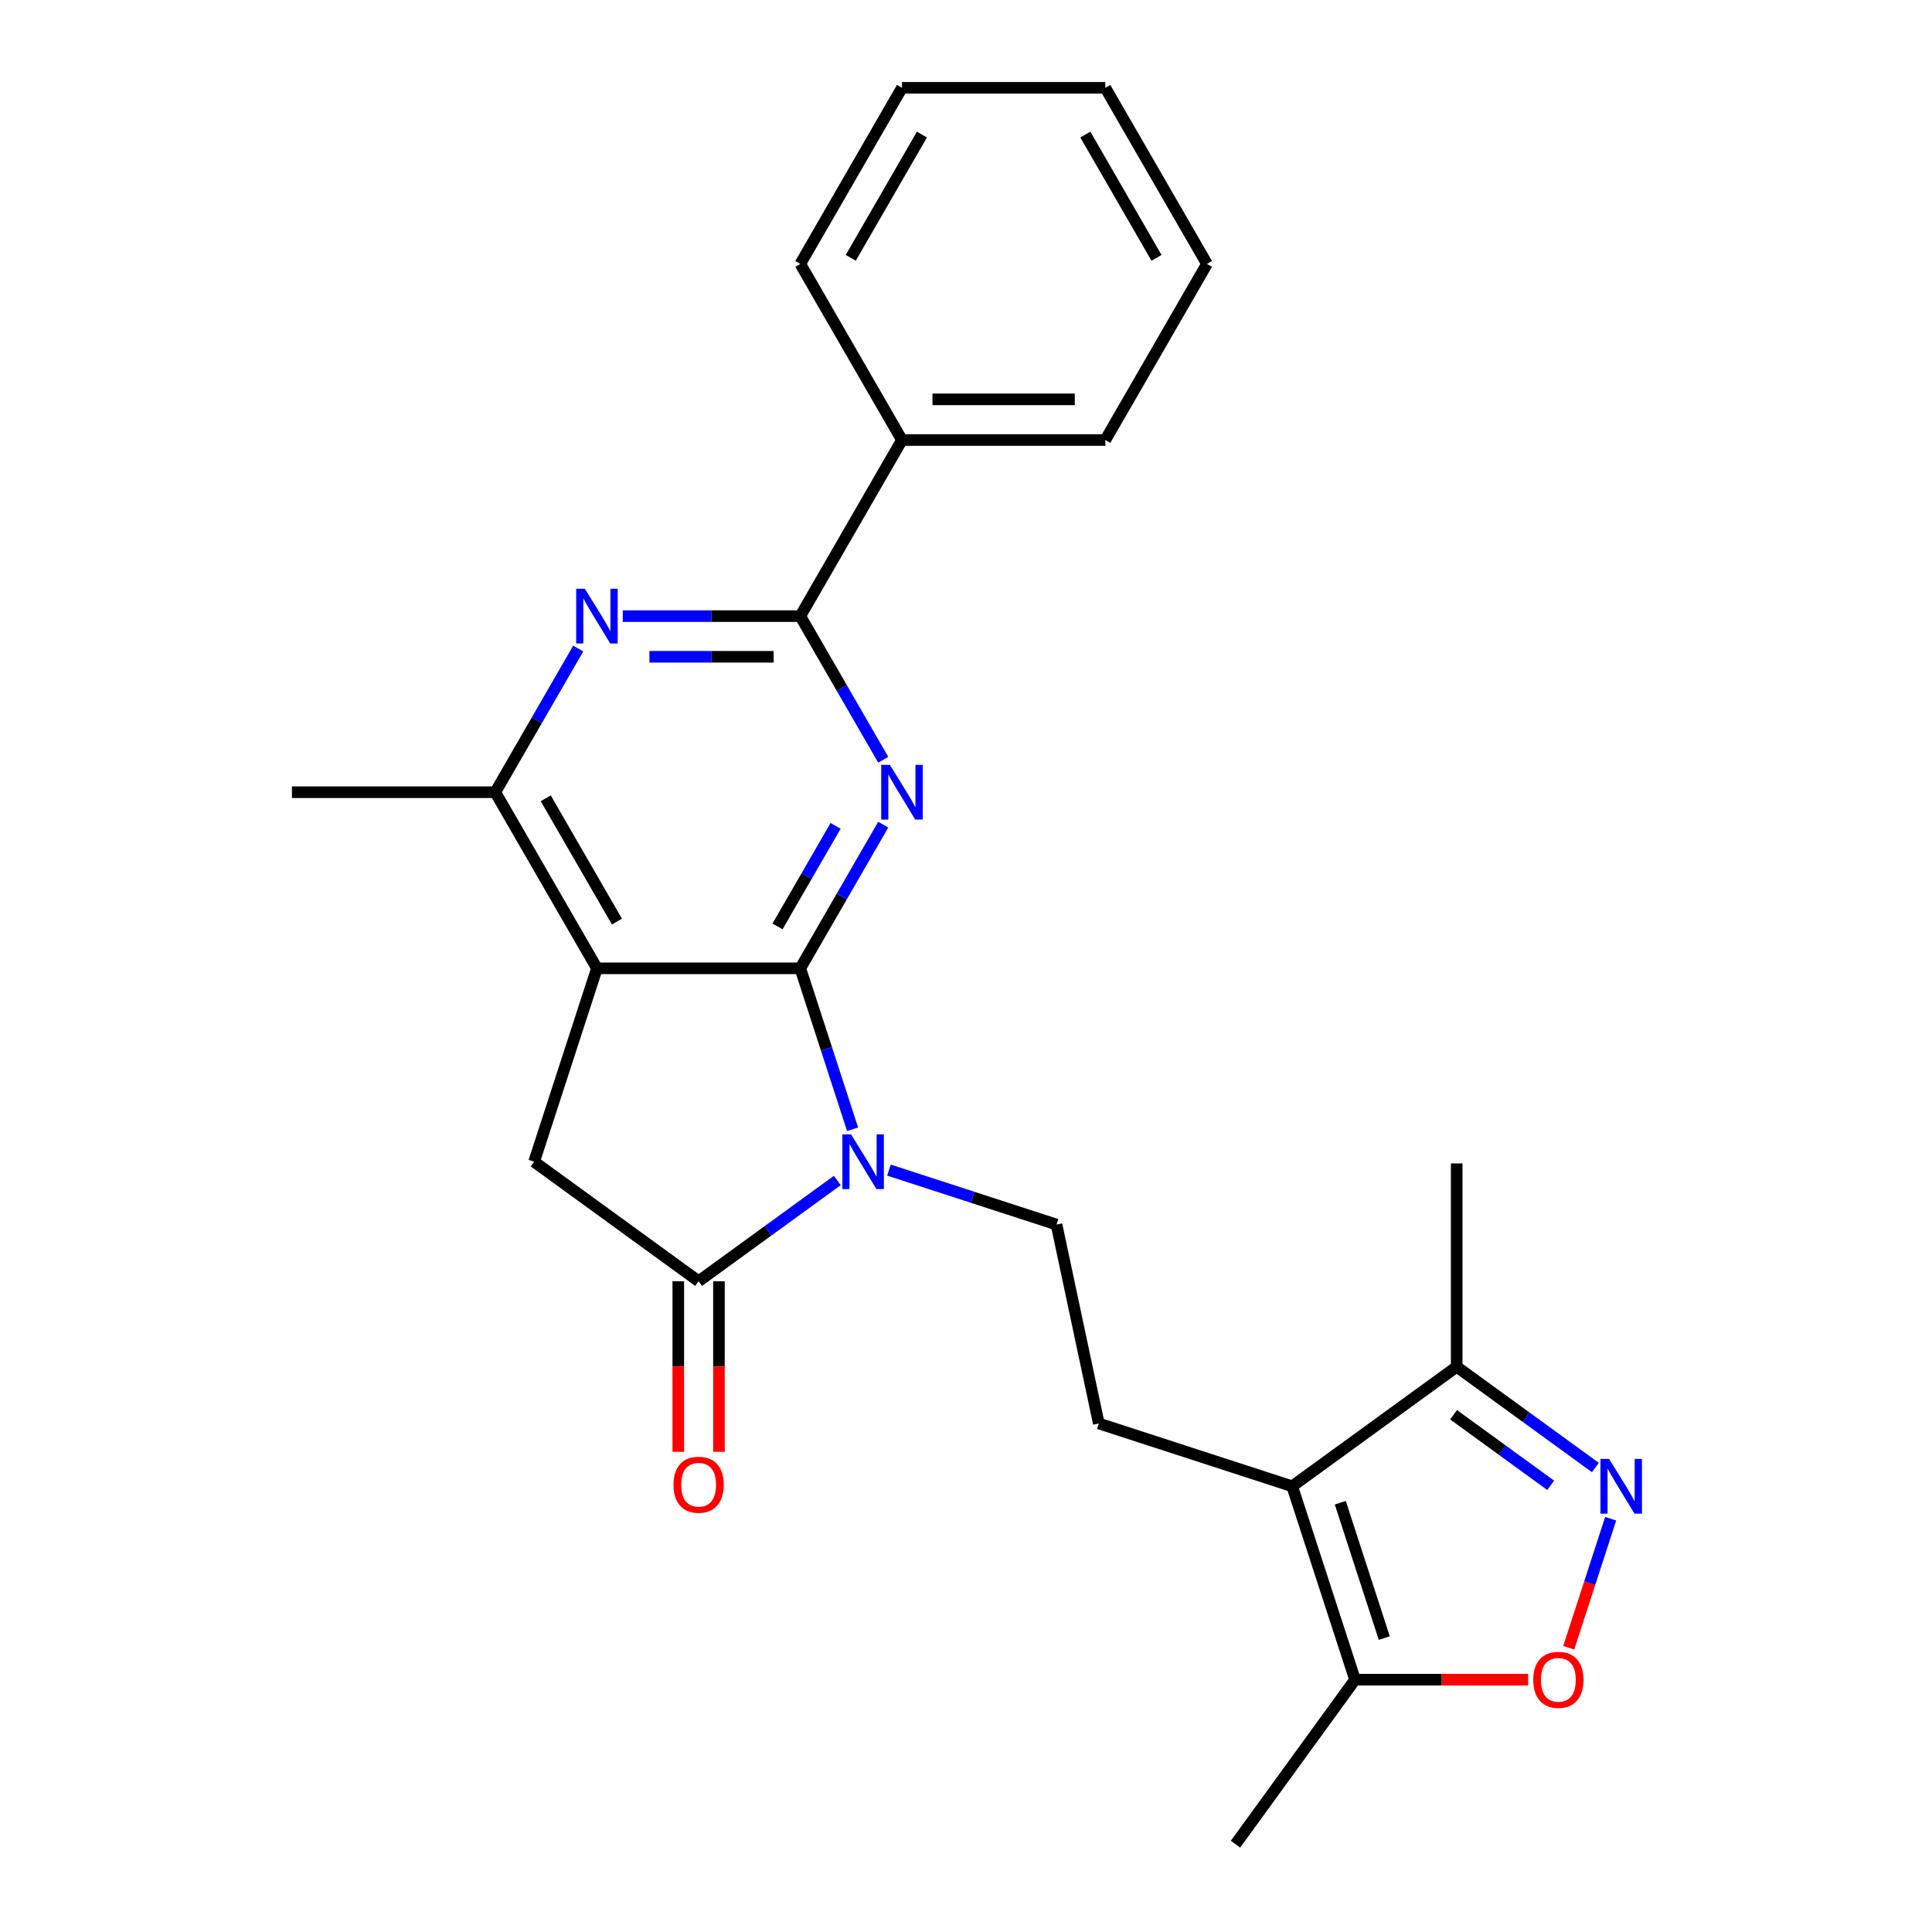 <?xml version='1.0' encoding='iso-8859-1'?>
<svg version='1.1' baseProfile='full'
              xmlns='http://www.w3.org/2000/svg'
                      xmlns:rdkit='http://www.rdkit.org/xml'
                      xmlns:xlink='http://www.w3.org/1999/xlink'
                  xml:space='preserve'
width='1000px' height='1000px' viewBox='0 0 1000 1000'>
<!-- END OF HEADER -->
<rect style='opacity:1.0;fill:#FFFFFF;stroke:none' width='1000' height='1000' x='0' y='0'> </rect>
<path class='bond-0' d='M 414.23,501.201 L 427.764,542.854' style='fill:none;fill-rule:evenodd;stroke:#000000;stroke-width:6px;stroke-linecap:butt;stroke-linejoin:miter;stroke-opacity:1' />
<path class='bond-0' d='M 427.764,542.854 L 441.298,584.508' style='fill:none;fill-rule:evenodd;stroke:#0000FF;stroke-width:6px;stroke-linecap:butt;stroke-linejoin:miter;stroke-opacity:1' />
<path class='bond-1' d='M 414.23,501.201 L 435.695,464.022' style='fill:none;fill-rule:evenodd;stroke:#000000;stroke-width:6px;stroke-linecap:butt;stroke-linejoin:miter;stroke-opacity:1' />
<path class='bond-1' d='M 435.695,464.022 L 457.16,426.843' style='fill:none;fill-rule:evenodd;stroke:#0000FF;stroke-width:6px;stroke-linecap:butt;stroke-linejoin:miter;stroke-opacity:1' />
<path class='bond-1' d='M 402.439,479.522 L 417.465,453.497' style='fill:none;fill-rule:evenodd;stroke:#000000;stroke-width:6px;stroke-linecap:butt;stroke-linejoin:miter;stroke-opacity:1' />
<path class='bond-1' d='M 417.465,453.497 L 432.491,427.471' style='fill:none;fill-rule:evenodd;stroke:#0000FF;stroke-width:6px;stroke-linecap:butt;stroke-linejoin:miter;stroke-opacity:1' />
<path class='bond-2' d='M 414.23,501.201 L 308.979,501.201' style='fill:none;fill-rule:evenodd;stroke:#000000;stroke-width:6px;stroke-linecap:butt;stroke-linejoin:miter;stroke-opacity:1' />
<path class='bond-3' d='M 433.382,611.014 L 397.493,637.089' style='fill:none;fill-rule:evenodd;stroke:#0000FF;stroke-width:6px;stroke-linecap:butt;stroke-linejoin:miter;stroke-opacity:1' />
<path class='bond-3' d='M 397.493,637.089 L 361.605,663.164' style='fill:none;fill-rule:evenodd;stroke:#000000;stroke-width:6px;stroke-linecap:butt;stroke-linejoin:miter;stroke-opacity:1' />
<path class='bond-13' d='M 460.125,605.644 L 503.489,619.734' style='fill:none;fill-rule:evenodd;stroke:#0000FF;stroke-width:6px;stroke-linecap:butt;stroke-linejoin:miter;stroke-opacity:1' />
<path class='bond-13' d='M 503.489,619.734 L 546.852,633.823' style='fill:none;fill-rule:evenodd;stroke:#000000;stroke-width:6px;stroke-linecap:butt;stroke-linejoin:miter;stroke-opacity:1' />
<path class='bond-4' d='M 457.16,393.26 L 435.695,356.081' style='fill:none;fill-rule:evenodd;stroke:#0000FF;stroke-width:6px;stroke-linecap:butt;stroke-linejoin:miter;stroke-opacity:1' />
<path class='bond-4' d='M 435.695,356.081 L 414.23,318.902' style='fill:none;fill-rule:evenodd;stroke:#000000;stroke-width:6px;stroke-linecap:butt;stroke-linejoin:miter;stroke-opacity:1' />
<path class='bond-8' d='M 308.979,501.201 L 276.455,601.299' style='fill:none;fill-rule:evenodd;stroke:#000000;stroke-width:6px;stroke-linecap:butt;stroke-linejoin:miter;stroke-opacity:1' />
<path class='bond-9' d='M 308.979,501.201 L 256.354,410.051' style='fill:none;fill-rule:evenodd;stroke:#000000;stroke-width:6px;stroke-linecap:butt;stroke-linejoin:miter;stroke-opacity:1' />
<path class='bond-9' d='M 319.316,477.003 L 282.478,413.199' style='fill:none;fill-rule:evenodd;stroke:#000000;stroke-width:6px;stroke-linecap:butt;stroke-linejoin:miter;stroke-opacity:1' />
<path class='bond-15' d='M 351.079,663.164 L 351.079,707.313' style='fill:none;fill-rule:evenodd;stroke:#000000;stroke-width:6px;stroke-linecap:butt;stroke-linejoin:miter;stroke-opacity:1' />
<path class='bond-15' d='M 351.079,707.313 L 351.079,751.463' style='fill:none;fill-rule:evenodd;stroke:#FF0000;stroke-width:6px;stroke-linecap:butt;stroke-linejoin:miter;stroke-opacity:1' />
<path class='bond-15' d='M 372.13,663.164 L 372.13,707.313' style='fill:none;fill-rule:evenodd;stroke:#000000;stroke-width:6px;stroke-linecap:butt;stroke-linejoin:miter;stroke-opacity:1' />
<path class='bond-15' d='M 372.13,707.313 L 372.13,751.463' style='fill:none;fill-rule:evenodd;stroke:#FF0000;stroke-width:6px;stroke-linecap:butt;stroke-linejoin:miter;stroke-opacity:1' />
<path class='bond-25' d='M 361.605,663.164 L 276.455,601.299' style='fill:none;fill-rule:evenodd;stroke:#000000;stroke-width:6px;stroke-linecap:butt;stroke-linejoin:miter;stroke-opacity:1' />
<path class='bond-16' d='M 414.23,318.902 L 466.855,227.753' style='fill:none;fill-rule:evenodd;stroke:#000000;stroke-width:6px;stroke-linecap:butt;stroke-linejoin:miter;stroke-opacity:1' />
<path class='bond-26' d='M 414.23,318.902 L 368.29,318.902' style='fill:none;fill-rule:evenodd;stroke:#000000;stroke-width:6px;stroke-linecap:butt;stroke-linejoin:miter;stroke-opacity:1' />
<path class='bond-26' d='M 368.29,318.902 L 322.351,318.902' style='fill:none;fill-rule:evenodd;stroke:#0000FF;stroke-width:6px;stroke-linecap:butt;stroke-linejoin:miter;stroke-opacity:1' />
<path class='bond-26' d='M 400.448,339.952 L 368.29,339.952' style='fill:none;fill-rule:evenodd;stroke:#000000;stroke-width:6px;stroke-linecap:butt;stroke-linejoin:miter;stroke-opacity:1' />
<path class='bond-26' d='M 368.29,339.952 L 336.133,339.952' style='fill:none;fill-rule:evenodd;stroke:#0000FF;stroke-width:6px;stroke-linecap:butt;stroke-linejoin:miter;stroke-opacity:1' />
<path class='bond-5' d='M 668.834,769.298 L 568.735,736.774' style='fill:none;fill-rule:evenodd;stroke:#000000;stroke-width:6px;stroke-linecap:butt;stroke-linejoin:miter;stroke-opacity:1' />
<path class='bond-11' d='M 668.834,769.298 L 701.358,869.396' style='fill:none;fill-rule:evenodd;stroke:#000000;stroke-width:6px;stroke-linecap:butt;stroke-linejoin:miter;stroke-opacity:1' />
<path class='bond-11' d='M 693.732,777.808 L 716.499,847.877' style='fill:none;fill-rule:evenodd;stroke:#000000;stroke-width:6px;stroke-linecap:butt;stroke-linejoin:miter;stroke-opacity:1' />
<path class='bond-12' d='M 668.834,769.298 L 753.983,707.433' style='fill:none;fill-rule:evenodd;stroke:#000000;stroke-width:6px;stroke-linecap:butt;stroke-linejoin:miter;stroke-opacity:1' />
<path class='bond-6' d='M 299.285,335.693 L 277.82,372.872' style='fill:none;fill-rule:evenodd;stroke:#0000FF;stroke-width:6px;stroke-linecap:butt;stroke-linejoin:miter;stroke-opacity:1' />
<path class='bond-6' d='M 277.82,372.872 L 256.354,410.051' style='fill:none;fill-rule:evenodd;stroke:#000000;stroke-width:6px;stroke-linecap:butt;stroke-linejoin:miter;stroke-opacity:1' />
<path class='bond-7' d='M 825.761,759.583 L 789.872,733.508' style='fill:none;fill-rule:evenodd;stroke:#0000FF;stroke-width:6px;stroke-linecap:butt;stroke-linejoin:miter;stroke-opacity:1' />
<path class='bond-7' d='M 789.872,733.508 L 753.983,707.433' style='fill:none;fill-rule:evenodd;stroke:#000000;stroke-width:6px;stroke-linecap:butt;stroke-linejoin:miter;stroke-opacity:1' />
<path class='bond-7' d='M 802.621,768.79 L 777.499,750.538' style='fill:none;fill-rule:evenodd;stroke:#0000FF;stroke-width:6px;stroke-linecap:butt;stroke-linejoin:miter;stroke-opacity:1' />
<path class='bond-7' d='M 777.499,750.538 L 752.377,732.285' style='fill:none;fill-rule:evenodd;stroke:#000000;stroke-width:6px;stroke-linecap:butt;stroke-linejoin:miter;stroke-opacity:1' />
<path class='bond-27' d='M 833.676,786.089 L 822.824,819.488' style='fill:none;fill-rule:evenodd;stroke:#0000FF;stroke-width:6px;stroke-linecap:butt;stroke-linejoin:miter;stroke-opacity:1' />
<path class='bond-27' d='M 822.824,819.488 L 811.972,852.887' style='fill:none;fill-rule:evenodd;stroke:#FF0000;stroke-width:6px;stroke-linecap:butt;stroke-linejoin:miter;stroke-opacity:1' />
<path class='bond-17' d='M 256.354,410.051 L 151.104,410.051' style='fill:none;fill-rule:evenodd;stroke:#000000;stroke-width:6px;stroke-linecap:butt;stroke-linejoin:miter;stroke-opacity:1' />
<path class='bond-10' d='M 790.977,869.396 L 746.167,869.396' style='fill:none;fill-rule:evenodd;stroke:#FF0000;stroke-width:6px;stroke-linecap:butt;stroke-linejoin:miter;stroke-opacity:1' />
<path class='bond-10' d='M 746.167,869.396 L 701.358,869.396' style='fill:none;fill-rule:evenodd;stroke:#000000;stroke-width:6px;stroke-linecap:butt;stroke-linejoin:miter;stroke-opacity:1' />
<path class='bond-18' d='M 701.358,869.396 L 639.493,954.545' style='fill:none;fill-rule:evenodd;stroke:#000000;stroke-width:6px;stroke-linecap:butt;stroke-linejoin:miter;stroke-opacity:1' />
<path class='bond-19' d='M 753.983,707.433 L 753.983,602.183' style='fill:none;fill-rule:evenodd;stroke:#000000;stroke-width:6px;stroke-linecap:butt;stroke-linejoin:miter;stroke-opacity:1' />
<path class='bond-14' d='M 546.852,633.823 L 568.735,736.774' style='fill:none;fill-rule:evenodd;stroke:#000000;stroke-width:6px;stroke-linecap:butt;stroke-linejoin:miter;stroke-opacity:1' />
<path class='bond-20' d='M 466.855,227.753 L 572.105,227.753' style='fill:none;fill-rule:evenodd;stroke:#000000;stroke-width:6px;stroke-linecap:butt;stroke-linejoin:miter;stroke-opacity:1' />
<path class='bond-20' d='M 482.642,206.703 L 556.317,206.703' style='fill:none;fill-rule:evenodd;stroke:#000000;stroke-width:6px;stroke-linecap:butt;stroke-linejoin:miter;stroke-opacity:1' />
<path class='bond-21' d='M 466.855,227.753 L 414.23,136.604' style='fill:none;fill-rule:evenodd;stroke:#000000;stroke-width:6px;stroke-linecap:butt;stroke-linejoin:miter;stroke-opacity:1' />
<path class='bond-22' d='M 572.105,227.753 L 624.73,136.604' style='fill:none;fill-rule:evenodd;stroke:#000000;stroke-width:6px;stroke-linecap:butt;stroke-linejoin:miter;stroke-opacity:1' />
<path class='bond-23' d='M 414.23,136.604 L 466.855,45.455' style='fill:none;fill-rule:evenodd;stroke:#000000;stroke-width:6px;stroke-linecap:butt;stroke-linejoin:miter;stroke-opacity:1' />
<path class='bond-23' d='M 440.353,133.456 L 477.191,69.652' style='fill:none;fill-rule:evenodd;stroke:#000000;stroke-width:6px;stroke-linecap:butt;stroke-linejoin:miter;stroke-opacity:1' />
<path class='bond-24' d='M 624.73,136.604 L 572.105,45.455' style='fill:none;fill-rule:evenodd;stroke:#000000;stroke-width:6px;stroke-linecap:butt;stroke-linejoin:miter;stroke-opacity:1' />
<path class='bond-24' d='M 598.606,133.456 L 561.769,69.652' style='fill:none;fill-rule:evenodd;stroke:#000000;stroke-width:6px;stroke-linecap:butt;stroke-linejoin:miter;stroke-opacity:1' />
<path class='bond-28' d='M 466.855,45.455 L 572.105,45.455' style='fill:none;fill-rule:evenodd;stroke:#000000;stroke-width:6px;stroke-linecap:butt;stroke-linejoin:miter;stroke-opacity:1' />
<path  class='atom-1' d='M 440.494 587.139
L 449.774 602.139
Q 450.694 603.619, 452.174 606.299
Q 453.654 608.979, 453.734 609.139
L 453.734 587.139
L 457.494 587.139
L 457.494 615.459
L 453.614 615.459
L 443.654 599.059
Q 442.494 597.139, 441.254 594.939
Q 440.054 592.739, 439.694 592.059
L 439.694 615.459
L 436.014 615.459
L 436.014 587.139
L 440.494 587.139
' fill='#0000FF'/>
<path  class='atom-2' d='M 460.595 395.891
L 469.875 410.891
Q 470.795 412.371, 472.275 415.051
Q 473.755 417.731, 473.835 417.891
L 473.835 395.891
L 477.595 395.891
L 477.595 424.211
L 473.715 424.211
L 463.755 407.811
Q 462.595 405.891, 461.355 403.691
Q 460.155 401.491, 459.795 400.811
L 459.795 424.211
L 456.115 424.211
L 456.115 395.891
L 460.595 395.891
' fill='#0000FF'/>
<path  class='atom-7' d='M 302.719 304.742
L 311.999 319.742
Q 312.919 321.222, 314.399 323.902
Q 315.879 326.582, 315.959 326.742
L 315.959 304.742
L 319.719 304.742
L 319.719 333.062
L 315.839 333.062
L 305.879 316.662
Q 304.719 314.742, 303.479 312.542
Q 302.279 310.342, 301.919 309.662
L 301.919 333.062
L 298.239 333.062
L 298.239 304.742
L 302.719 304.742
' fill='#0000FF'/>
<path  class='atom-8' d='M 832.872 755.138
L 842.152 770.138
Q 843.072 771.618, 844.552 774.298
Q 846.032 776.978, 846.112 777.138
L 846.112 755.138
L 849.872 755.138
L 849.872 783.458
L 845.992 783.458
L 836.032 767.058
Q 834.872 765.138, 833.632 762.938
Q 832.432 760.738, 832.072 760.058
L 832.072 783.458
L 828.392 783.458
L 828.392 755.138
L 832.872 755.138
' fill='#0000FF'/>
<path  class='atom-11' d='M 793.608 869.476
Q 793.608 862.676, 796.968 858.876
Q 800.328 855.076, 806.608 855.076
Q 812.888 855.076, 816.248 858.876
Q 819.608 862.676, 819.608 869.476
Q 819.608 876.356, 816.208 880.276
Q 812.808 884.156, 806.608 884.156
Q 800.368 884.156, 796.968 880.276
Q 793.608 876.396, 793.608 869.476
M 806.608 880.956
Q 810.928 880.956, 813.248 878.076
Q 815.608 875.156, 815.608 869.476
Q 815.608 863.916, 813.248 861.116
Q 810.928 858.276, 806.608 858.276
Q 802.288 858.276, 799.928 861.076
Q 797.608 863.876, 797.608 869.476
Q 797.608 875.196, 799.928 878.076
Q 802.288 880.956, 806.608 880.956
' fill='#FF0000'/>
<path  class='atom-16' d='M 348.605 768.494
Q 348.605 761.694, 351.965 757.894
Q 355.325 754.094, 361.605 754.094
Q 367.885 754.094, 371.245 757.894
Q 374.605 761.694, 374.605 768.494
Q 374.605 775.374, 371.205 779.294
Q 367.805 783.174, 361.605 783.174
Q 355.365 783.174, 351.965 779.294
Q 348.605 775.414, 348.605 768.494
M 361.605 779.974
Q 365.925 779.974, 368.245 777.094
Q 370.605 774.174, 370.605 768.494
Q 370.605 762.934, 368.245 760.134
Q 365.925 757.294, 361.605 757.294
Q 357.285 757.294, 354.925 760.094
Q 352.605 762.894, 352.605 768.494
Q 352.605 774.214, 354.925 777.094
Q 357.285 779.974, 361.605 779.974
' fill='#FF0000'/>
</svg>
